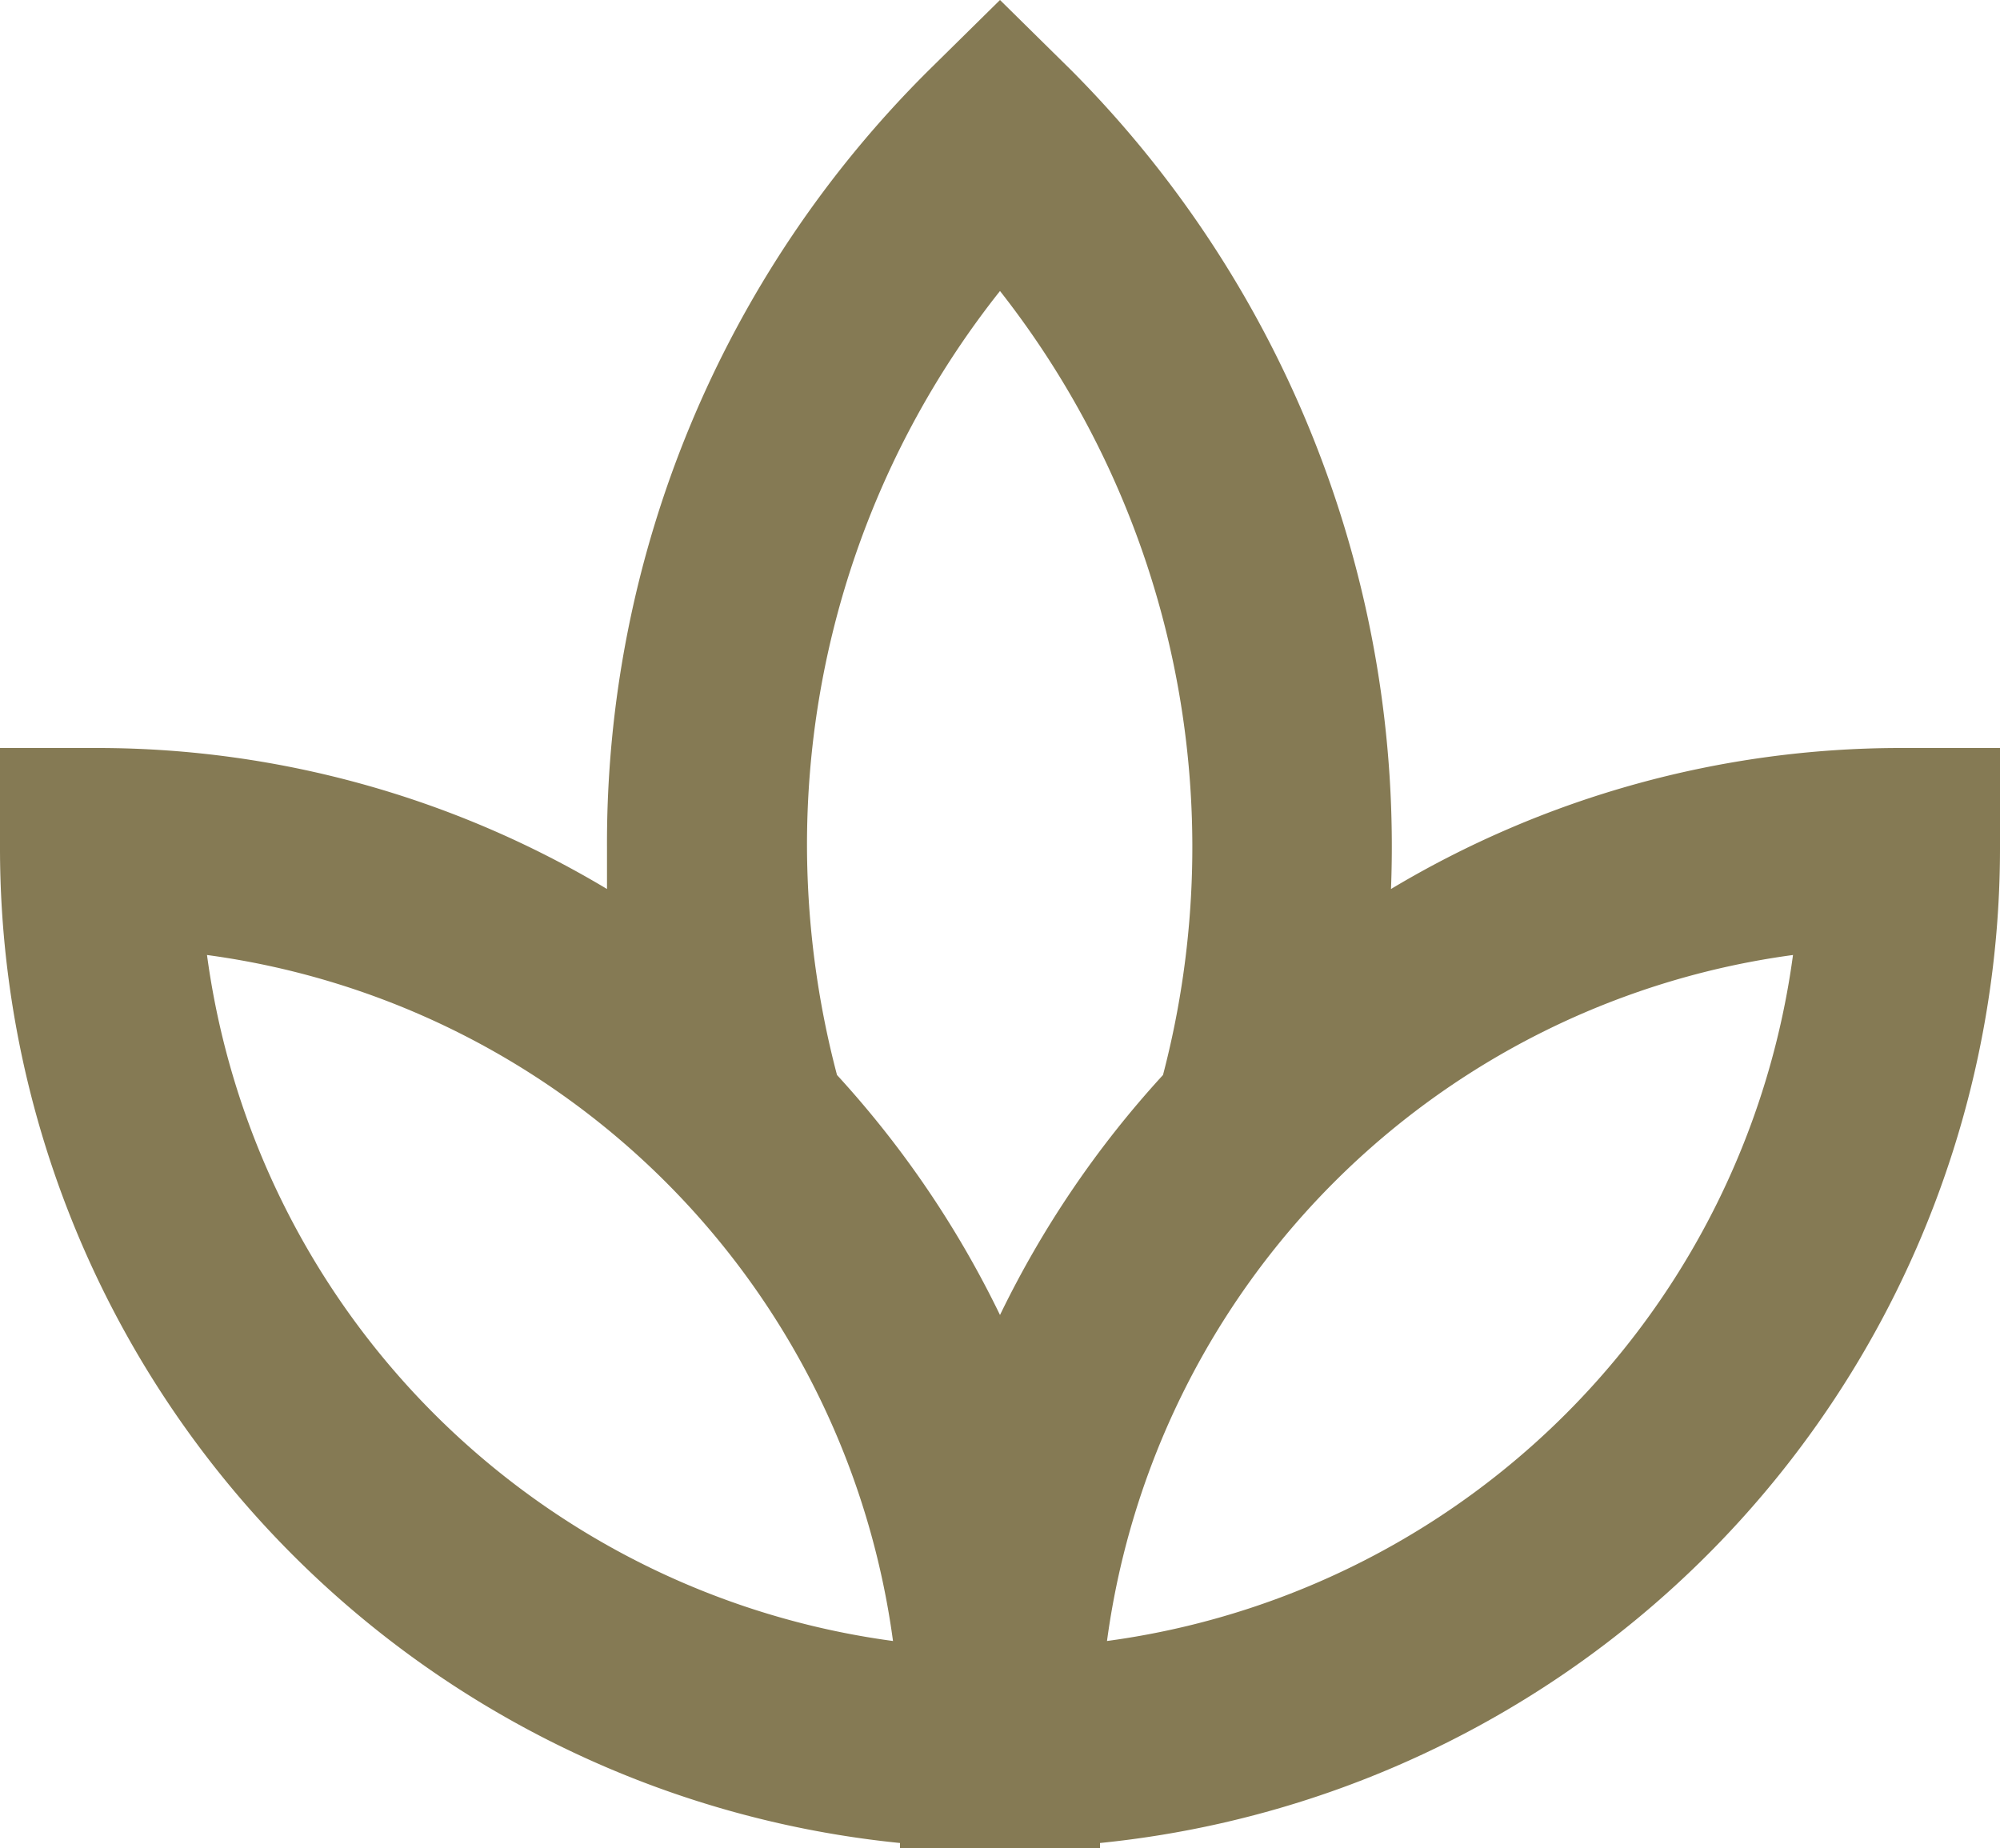 <?xml version="1.0" encoding="UTF-8"?> <svg xmlns="http://www.w3.org/2000/svg" width="20" height="18.48" viewBox="0 0 20 18.48"><path id="Tracé_162" data-name="Tracé 162" d="M15.91,11.41a11,11,0,0,0-3.2-8.19L12,2.52l-.71.7A10.89,10.89,0,0,0,8.07,11v.41A9.92,9.92,0,0,0,3,10H2v1a10,10,0,0,0,9,9.95V21h2v-.05A10,10,0,0,0,22,11V10H21A9.92,9.92,0,0,0,15.91,11.41ZM12,5.43a9,9,0,0,1,1.63,7.84A10,10,0,0,0,12,15.67a10,10,0,0,0-1.63-2.4,9.07,9.07,0,0,1-.3-2.27A8.91,8.91,0,0,1,12,5.43ZM4.07,12.07a8,8,0,0,1,6.86,6.86,8,8,0,0,1-6.86-6.86Zm9,6.86a8,8,0,0,1,6.86-6.86A8,8,0,0,1,13.07,18.93Z" transform="translate(-2 -2.52)" fill="#857a54"></path></svg> 